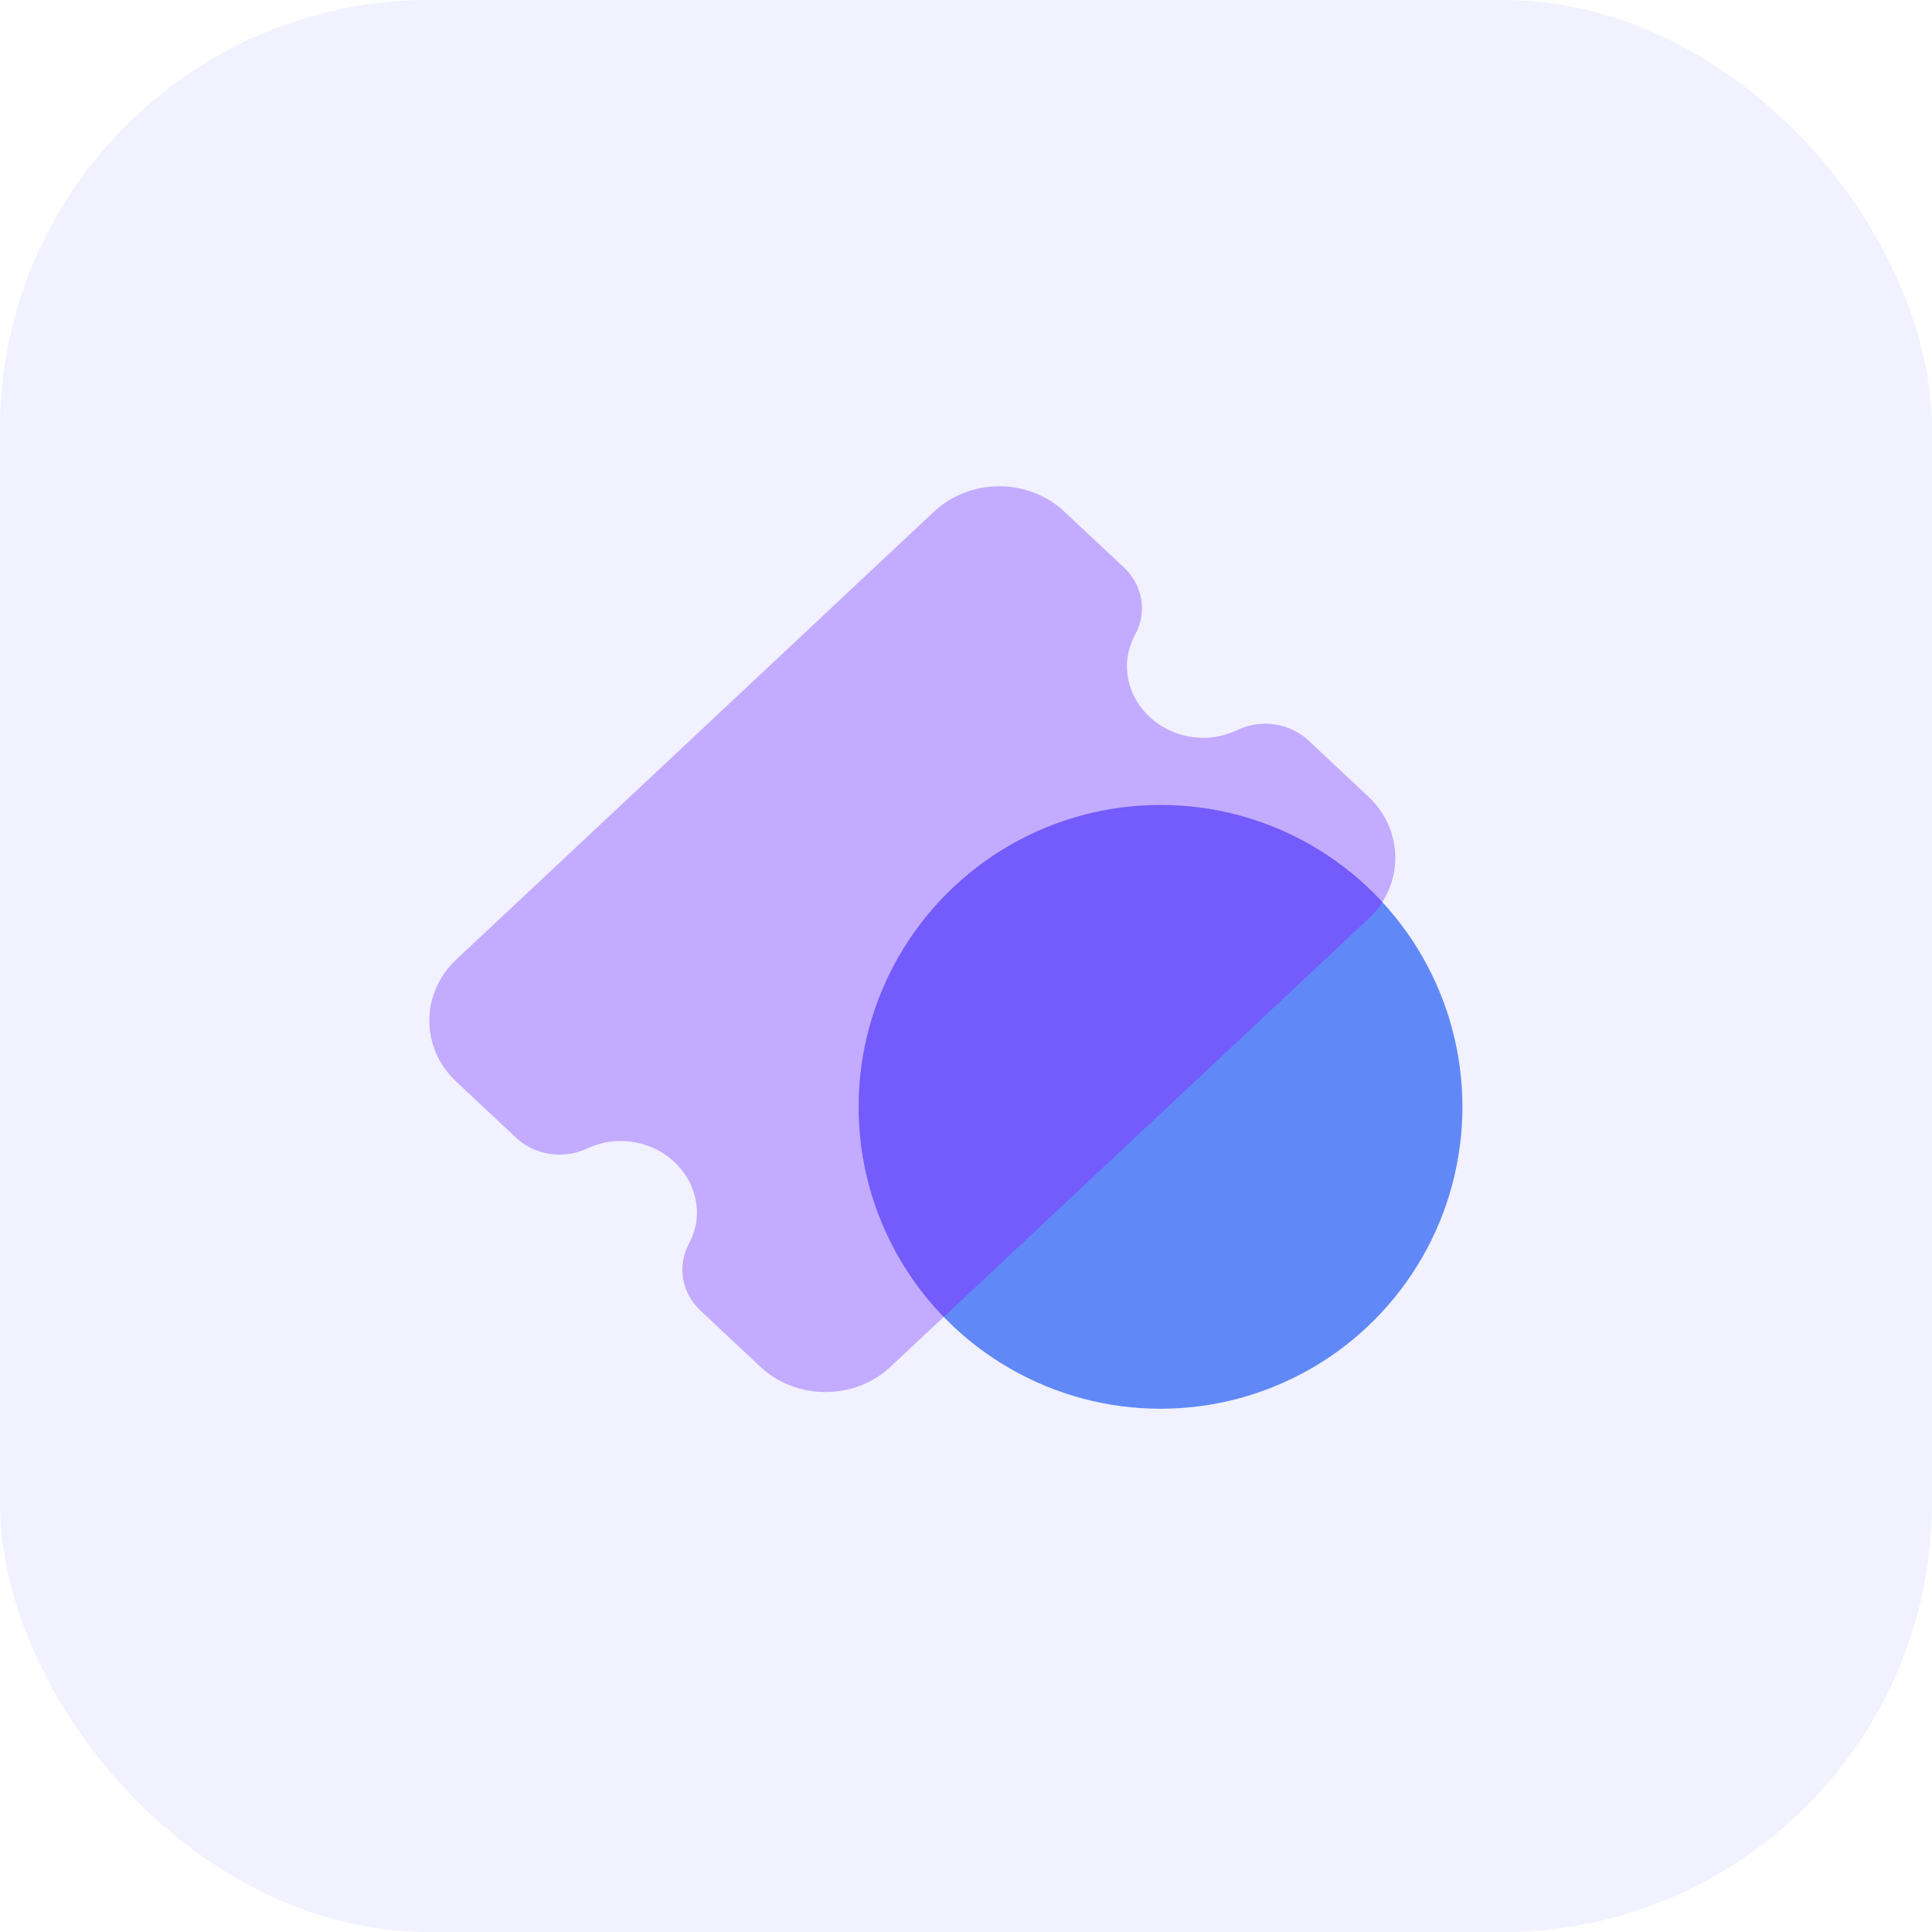 <svg width="36" height="36" viewBox="0 0 36 36" fill="none" xmlns="http://www.w3.org/2000/svg">
<rect width="36" height="36" rx="8" fill="#F1F1FF"/>
<g filter="url(#filter0_b_3512_18638)">
<circle cx="21.625" cy="20.625" r="5.625" fill="#3C6FF5" fill-opacity="0.8"/>
</g>
<g filter="url(#filter1_b_3512_18638)">
<path d="M25.498 14.845L24.385 13.801C24.165 13.595 23.872 13.486 23.575 13.486C23.401 13.486 23.226 13.523 23.063 13.6C22.852 13.699 22.639 13.749 22.429 13.749C21.641 13.749 20.998 13.148 20.998 12.408C20.998 12.212 21.052 12.012 21.157 11.814C21.378 11.401 21.292 10.902 20.944 10.575L19.832 9.534C19.509 9.23 19.078 9.062 18.618 9.062C18.161 9.062 17.73 9.23 17.404 9.534L8.502 17.88C7.833 18.507 7.833 19.528 8.502 20.155L9.617 21.2C9.836 21.406 10.129 21.514 10.426 21.514C10.598 21.514 10.77 21.478 10.931 21.404C11.139 21.308 11.349 21.26 11.555 21.26C12.345 21.26 12.987 21.861 12.987 22.601C12.987 22.795 12.935 22.992 12.832 23.186C12.616 23.598 12.704 24.094 13.05 24.419L14.167 25.466C14.492 25.771 14.923 25.938 15.381 25.938C15.84 25.938 16.271 25.771 16.595 25.466L25.498 17.12C26.167 16.493 26.167 15.472 25.498 14.845Z" fill="#7E43FF" fill-opacity="0.4"/>
</g>
<g filter="url(#filter2_b_3512_18638)">
<path fill-rule="evenodd" clip-rule="evenodd" d="M25.758 16.809C24.73 15.697 23.259 15 21.625 15C18.518 15 16 17.518 16 20.625C16 22.146 16.604 23.526 17.585 24.539L25.498 17.12C25.6 17.025 25.687 16.92 25.758 16.809Z" fill="#7E43FF" fill-opacity="0.4"/>
</g>
<defs>
<filter id="filter0_b_3512_18638" x="12" y="11" width="19.25" height="19.25" filterUnits="userSpaceOnUse" color-interpolation-filters="sRGB">
<feFlood flood-opacity="0" result="BackgroundImageFix"/>
<feGaussianBlur in="BackgroundImageFix" stdDeviation="2"/>
<feComposite in2="SourceAlpha" operator="in" result="effect1_backgroundBlur_3512_18638"/>
<feBlend mode="normal" in="SourceGraphic" in2="effect1_backgroundBlur_3512_18638" result="shape"/>
</filter>
<filter id="filter1_b_3512_18638" x="4" y="5.062" width="26" height="24.875" filterUnits="userSpaceOnUse" color-interpolation-filters="sRGB">
<feFlood flood-opacity="0" result="BackgroundImageFix"/>
<feGaussianBlur in="BackgroundImageFix" stdDeviation="2"/>
<feComposite in2="SourceAlpha" operator="in" result="effect1_backgroundBlur_3512_18638"/>
<feBlend mode="normal" in="SourceGraphic" in2="effect1_backgroundBlur_3512_18638" result="shape"/>
</filter>
<filter id="filter2_b_3512_18638" x="12" y="11" width="17.758" height="17.539" filterUnits="userSpaceOnUse" color-interpolation-filters="sRGB">
<feFlood flood-opacity="0" result="BackgroundImageFix"/>
<feGaussianBlur in="BackgroundImageFix" stdDeviation="2"/>
<feComposite in2="SourceAlpha" operator="in" result="effect1_backgroundBlur_3512_18638"/>
<feBlend mode="normal" in="SourceGraphic" in2="effect1_backgroundBlur_3512_18638" result="shape"/>
</filter>
</defs>
</svg>
